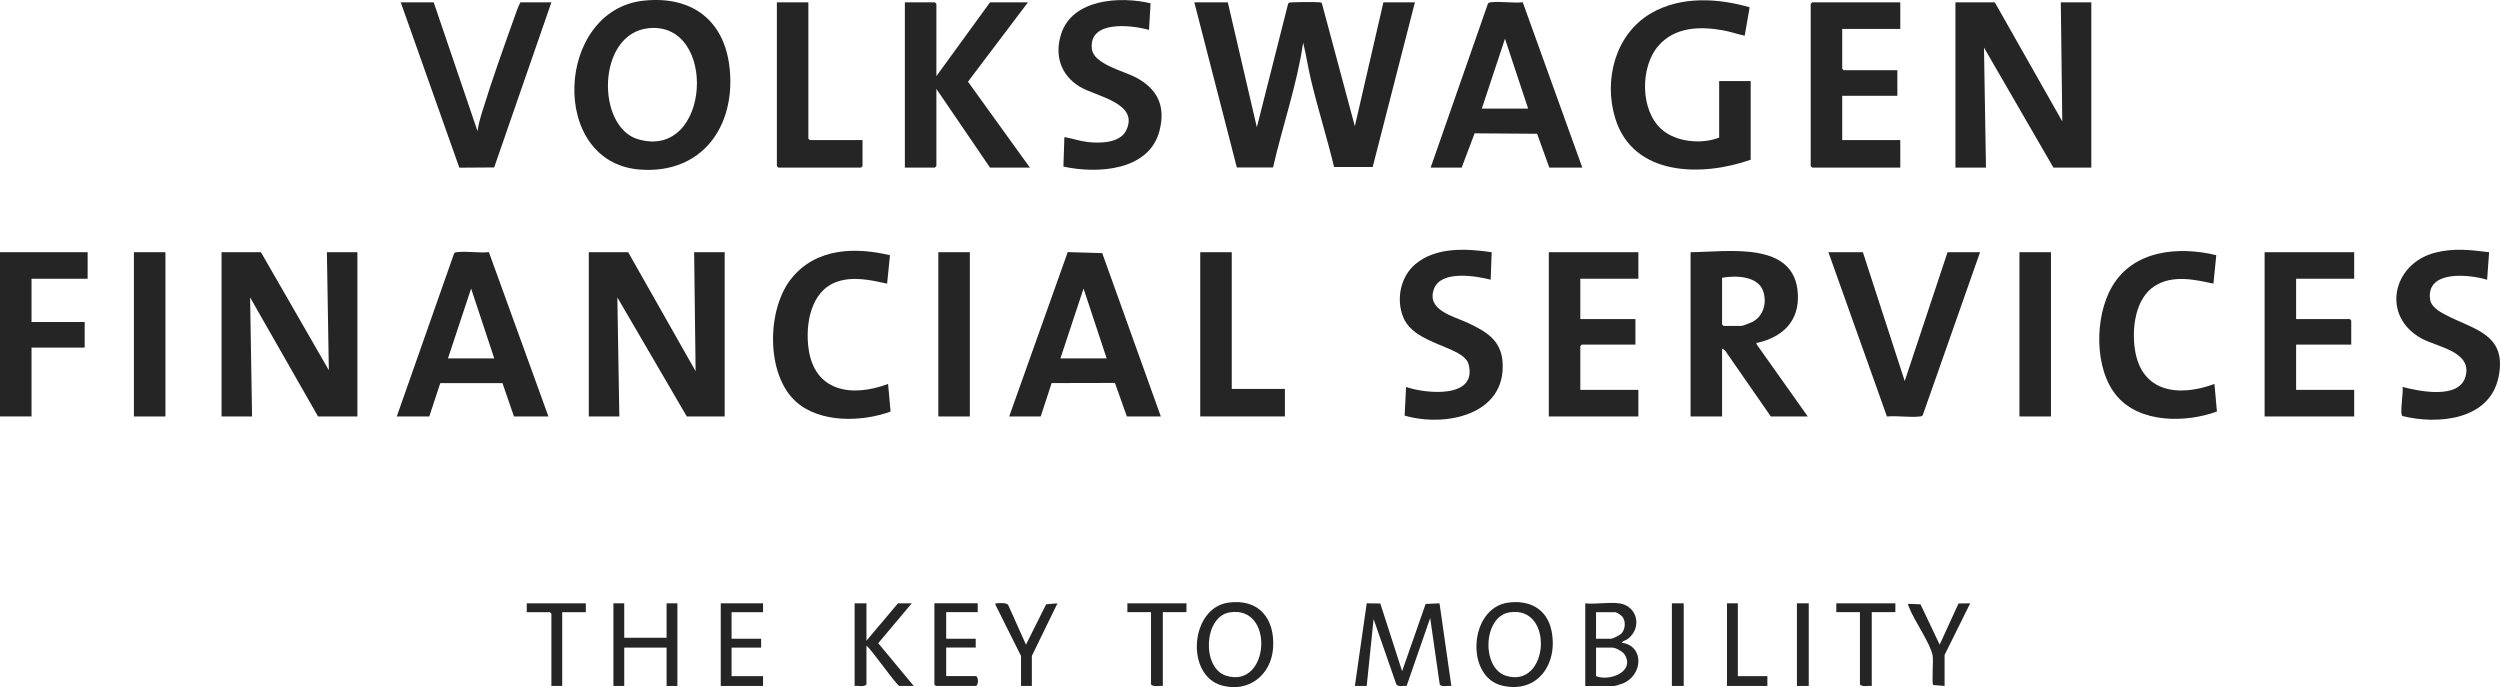 <?xml version="1.0" encoding="UTF-8"?>
<svg id="a" data-name="Layer 1" xmlns="http://www.w3.org/2000/svg" viewBox="0 0 693.2 190.54">
  <defs>
    <style>
      .b {
        fill: #252525;
      }
    </style>
  </defs>
  <path class="b" d="M340.45.65l8.05,34.64,8.65-34.18.21-.34c.34-.24,7.46-.25,8.36-.14.3.04.61-.02.81.28l9.14,34.09,7.92-34.36h8.74l-11.71,45.66h-10.71c-1.95-8.15-4.52-16.18-6.44-24.33-.8-3.37-1.3-6.8-2.13-10.15-1.72,11.76-5.72,23.05-8.35,34.61h-10.04S331.16.65,331.16.65h9.28Z"/>
  <polygon class="b" points="553.12 .65 571.83 33.66 571.42 .65 579.88 .65 579.88 46.47 569.37 46.47 550.12 13.2 550.67 46.47 542.2 46.47 542.2 .65 553.12 .65"/>
  <polygon class="b" points="174.18 69.93 192.88 102.93 192.47 69.93 200.94 69.93 200.94 115.47 190.43 115.47 171.18 82.47 171.73 115.47 163.26 115.47 163.26 69.93 174.18 69.93"/>
  <polygon class="b" points="72.35 69.93 91.18 102.65 90.64 69.93 99.1 69.93 99.1 115.47 88.18 115.47 69.35 82.47 69.89 115.47 61.43 115.47 61.43 69.93 72.35 69.93"/>
  <path class="b" d="M178.49.18c13.22-1.4,22.35,5.31,23.81,18.61,1.78,16.25-7.7,29.59-24.97,28.22-25.28-2-23.27-44.24,1.16-46.83ZM179.85,7.82c-14.43,1.47-14.6,27.44-2.87,30.81,20.18,5.81,22.1-32.77,2.87-30.81Z"/>
  <path class="b" d="M468.76,69.93c10.16-.05,29-3.33,29.75,11.59.38,7.56-4.14,11.83-11.05,13.5-.32.08-.49-.21-.41.41l14.2,20.04h-10.24l-12.74-18.36-.77-.45v18.82h-8.74v-45.55ZM477.5,77.02v12.95l.41.41h4.91c.34,0,2.55-.85,3.01-1.08,3.15-1.6,4.15-5.28,3.07-8.54-1.42-4.28-7.69-4.42-11.4-3.74Z"/>
  <path class="b" d="M485.42,44.29c-13.37,4.73-32.55,4.71-37.54-11.46-3.28-10.62-.03-23.33,9.88-29.13,8.23-4.82,18.5-4.24,27.38-1.68l-1.37,7.89c-2.01-.46-3.95-1.13-5.99-1.5-6.35-1.15-13.33-.97-17.89,4.23-5.17,5.9-5.16,18.07.96,23.33,4.06,3.48,11.04,4.06,15.84,2.18v-15.68h8.74v21.82Z"/>
  <polygon class="b" points="259.64 21.11 274.51 .65 285.03 .65 268.4 22.65 285.57 46.47 274.51 46.47 259.64 24.65 259.64 46.06 259.23 46.47 250.9 46.47 250.9 .65 259.23 .65 259.64 1.06 259.64 21.11"/>
  <path class="b" d="M396.69,46.47l15.86-45.39c.2-.42.53-.4.92-.45,2.71-.31,5.98.28,8.76,0l16.51,45.84h-9.15l-3.38-9.38-17.33-.12-3.59,9.51h-8.6ZM423.72,30.11l-6.42-19.37-6.42,19.37h12.83Z"/>
  <path class="b" d="M110.02,115.47l15.86-45.11c.2-.42.53-.4.92-.45,2.71-.31,5.98.28,8.76,0l16.51,45.57h-9.56l-3.18-9.24h-17.25s-3.05,9.24-3.05,9.24h-9.01ZM137.05,99.38l-6.42-19.37-6.42,19.37h12.83Z"/>
  <path class="b" d="M321.88,115.47h-9.42l-3.31-9.29-17.55.04-3.03,9.25h-8.74l16.23-45.57,9.57.29,16.24,45.28ZM294.03,99.38h12.83l-6.42-19.37-6.41,19.37Z"/>
  <path class="b" d="M120.26.65l12.15,35.73c.23-1.9.8-3.77,1.36-5.6,2.6-8.46,5.76-17.28,8.74-25.64.53-1.48,1.06-3.11,1.78-4.49h8.6l-15.87,45.78-9.66.06L111.12.65h9.15Z"/>
  <path class="b" d="M516.54,69.93l11.6,35.73,11.88-35.73h9.01l-15.86,45.11c-.2.42-.53.4-.92.45-2.79.32-6.17-.28-9.04,0l-16.23-45.56h9.56Z"/>
  <polygon class="b" points="526.91 .65 526.91 8.02 510.81 8.02 510.81 19.06 511.22 19.47 526.1 19.47 526.1 26.56 510.81 26.56 510.81 38.84 526.91 38.84 526.91 46.47 502.48 46.47 502.07 46.06 502.07 1.06 502.48 .65 526.91 .65"/>
  <polygon class="b" points="454.29 69.93 454.29 77.29 438.19 77.29 438.19 88.47 453.47 88.47 453.47 95.56 438.6 95.56 438.19 95.97 438.19 108.11 454.29 108.11 454.29 115.47 429.45 115.47 429.45 69.93 454.29 69.93"/>
  <polygon class="b" points="652.77 69.93 652.77 77.29 636.67 77.29 636.67 88.47 651.55 88.47 651.95 88.88 651.95 95.56 636.67 95.56 636.67 108.11 652.77 108.11 652.77 115.47 627.93 115.47 627.93 69.93 652.77 69.93"/>
  <path class="b" d="M690.18,69.93l-.55,7.64c-4.89-1.49-16.81-2.77-15.84,5.32.26,2.18,2.56,3.49,4.32,4.41,7.77,4.1,17.18,5.27,14.68,17.28s-16.97,13.2-26.65,10.77c-.84-.59.39-6.76.01-8.06,4.67,1.19,15.66,3.52,17.48-2.85,1.97-6.89-7.63-8.19-11.94-10.46-11.48-6.05-8.53-20.75,3.47-23.91,5.06-1.33,9.9-.79,15.01-.14Z"/>
  <path class="b" d="M413.61,69.93l-.27,7.63c-4.15-1.08-13.71-2.66-15.69,2.46-2.33,6.01,5.47,7.68,9.33,9.5,4.95,2.32,9.21,4.71,9.65,10.81,1.07,14.75-15.89,18.19-27.15,14.91l.39-7.94c5.36,1.87,19.86,3.35,17.34-6.28-1.33-5.09-14.91-5.3-18.1-13.01-2.06-4.98-.8-11.3,3.36-14.79,5.72-4.8,14.21-4.31,21.15-3.28Z"/>
  <path class="b" d="M318.6,8.29c-4.84-1.36-16.81-2.78-15.84,5.32.5,4.17,8.86,6.1,12.11,7.81,6.07,3.22,8.38,7.93,6.66,14.74-2.85,11.3-17.29,12.07-26.67,10.03l.27-8.18c2.15.36,4.23,1.11,6.42,1.36,3.38.39,8.96.36,10.71-3.2,3.74-7.62-8.39-9.43-12.85-12.12-5.3-3.21-7.07-8.71-5.18-14.61,3.13-9.8,16.4-10.52,24.8-8.53l-.43,7.38Z"/>
  <path class="b" d="M246.77,70.77l-.79,7.88c-4.51-1.01-9.48-2.1-14-.49-7.18,2.57-8.67,11.66-7.81,18.31,1.57,12.22,12.04,13.75,22.08,9.99l.69,7.65c-7.95,2.93-19.59,3.23-26.23-2.73-8.44-7.58-8.11-25.77-1.22-34.23s17.68-8.65,27.27-6.39Z"/>
  <path class="b" d="M614.53,70.77l-.79,7.88c-5.29-1.17-11.28-2.46-16.19.59-5.52,3.43-6.48,11.85-5.57,17.74,1.84,11.93,12.26,13.12,22.04,9.48l.69,7.65c-8.65,3.15-21.28,3.28-27.71-4.25s-6.2-22.07-1.42-30.31c5.92-10.22,18.42-11.33,28.96-8.79Z"/>
  <polygon class="b" points="24.3 69.93 24.3 77.29 8.74 77.29 8.74 89.29 23.48 89.29 23.48 96.38 8.74 96.38 8.74 115.47 0 115.47 0 69.93 24.3 69.93"/>
  <polygon class="b" points="224.14 .65 224.14 38.43 224.55 38.84 239.16 38.84 239.16 46.06 238.75 46.47 215.82 46.47 215.41 46.06 215.41 .65 224.14 .65"/>
  <polygon class="b" points="341.54 69.93 341.54 107.84 356.28 107.84 356.28 115.47 332.8 115.47 332.8 69.93 341.54 69.93"/>
  <rect class="b" x="260.18" y="69.93" width="8.74" height="45.55"/>
  <rect class="b" x="559.95" y="69.93" width="8.74" height="45.55"/>
  <rect class="b" x="37.13" y="69.93" width="8.74" height="45.55"/>
  <path class="b" d="M382.73,167.33l6.05,18.78,6.52-18.65,3.85-.17,3.28,22.91c-.76-.14-2.95.39-3.23-.46l-2.64-18.37-6.54,18.84c-.9-.15-2.27.36-2.85-.45l-6.3-18.11-1.91,18.55h-3.28s3.28-22.91,3.28-22.91l3.78.04Z"/>
  <path class="b" d="M418.19,167.09c5.92-.8,10.76,1.75,12.01,7.77,1.87,9.04-3.72,17.54-13.64,15.26-10.34-2.38-9.25-21.56,1.63-23.03ZM418.46,169.81c-7.22,1.22-7.78,15.47-.81,17.59,11.89,3.61,13.41-19.72.81-17.59Z"/>
  <path class="b" d="M340.65,167.09c8.51-1.15,12.91,4.55,12.35,12.61-.52,7.45-6.78,12.43-14.2,10.37-10.2-2.82-8.81-21.54,1.85-22.98ZM340.92,169.81c-7.19,1.22-7.7,15.36-1.02,17.52,12.13,3.93,13.68-19.67,1.02-17.52Z"/>
  <path class="b" d="M448.97,167.29c5.08.72,6.4,6.72,2.46,9.82-.58.46-1.41.55-1.77,1.09,6.45.94,5.83,9.16.27,11.32-.4.15-2.05.69-2.32.69h-8.05v-22.91c2.92.3,6.6-.4,9.42,0ZM442.55,177.11h4.23c.35,0,2.38-1.02,2.73-1.36,1.17-1.15,1.35-3.43.37-4.73-.28-.37-1.66-1.27-2.01-1.27h-5.32v7.36ZM442.55,187.48c3.69,1.5,10.79-1.16,7.98-5.92-.52-.89-2.55-1.99-3.47-1.99h-4.5v7.91Z"/>
  <polygon class="b" points="173.09 167.29 173.09 176.84 184.83 176.84 184.83 167.29 187.83 167.29 187.83 190.2 184.83 190.2 184.83 179.57 173.09 179.57 173.09 190.2 170.09 190.2 170.09 167.29 173.09 167.29"/>
  <path class="b" d="M240.25,167.29v10.36l8.74-10.36h3.82l-9.29,11.05,9.84,11.86h-3.96c-.72,0-7.73-10.12-9.15-11.18v10.77c-.79.8-2.22.27-3.28.41v-22.91h3.28Z"/>
  <path class="b" d="M271.1,167.29v2.45h-8.74v7.36h8.19v2.45h-8.19v7.91h8.33c.64.59.64,2.14,0,2.73h-11.19l-.41-.41v-22.5h12.01Z"/>
  <polygon class="b" points="211.58 167.29 211.58 169.75 202.85 169.75 202.85 177.11 211.04 177.11 211.04 179.57 202.85 179.57 202.85 187.48 211.58 187.48 211.58 190.2 199.85 190.2 199.85 167.29 211.58 167.29"/>
  <path class="b" d="M539.2,190.2l-3.16-.26c-.47-.67.13-6.73-.18-8.27-.71-3.49-5.14-9.61-6.55-13.37-.11-.29-.28-.55-.22-.87l3.42.13,5.32,11.18,5.23-11.41,3.23-.04-7.1,14.32v8.59Z"/>
  <path class="b" d="M283.11,181.88l-7.09-14.19c-.08-.55.02-.35.4-.4.79-.1,2.62-.2,3.12.44l4.94,11.02,5.59-11.19,3.14-.27-7.1,14.59v8.32h-3v-8.32Z"/>
  <path class="b" d="M328.98,167.29v2.45h-6.55v20.46c-1.05-.14-2.48.39-3.28-.41v-20.05h-6.55v-2.45h16.38Z"/>
  <path class="b" d="M525.55,167.29v2.45h-6.55v20.46c-1.05-.14-2.48.39-3.28-.41v-20.05h-6.55v-2.45h16.38Z"/>
  <polygon class="b" points="162.44 167.29 162.44 169.75 155.89 169.75 155.89 190.2 152.89 190.2 152.89 170.16 152.48 169.75 146.06 169.75 146.06 167.29 162.44 167.29"/>
  <polygon class="b" points="481.87 167.29 481.87 187.48 490.06 187.48 490.06 190.2 478.86 190.2 478.86 167.29 481.87 167.29"/>
  <rect class="b" x="463.58" y="167.29" width="3.28" height="22.91"/>
  <rect class="b" x="498.25" y="167.29" width="3.28" height="22.91"/>
</svg>